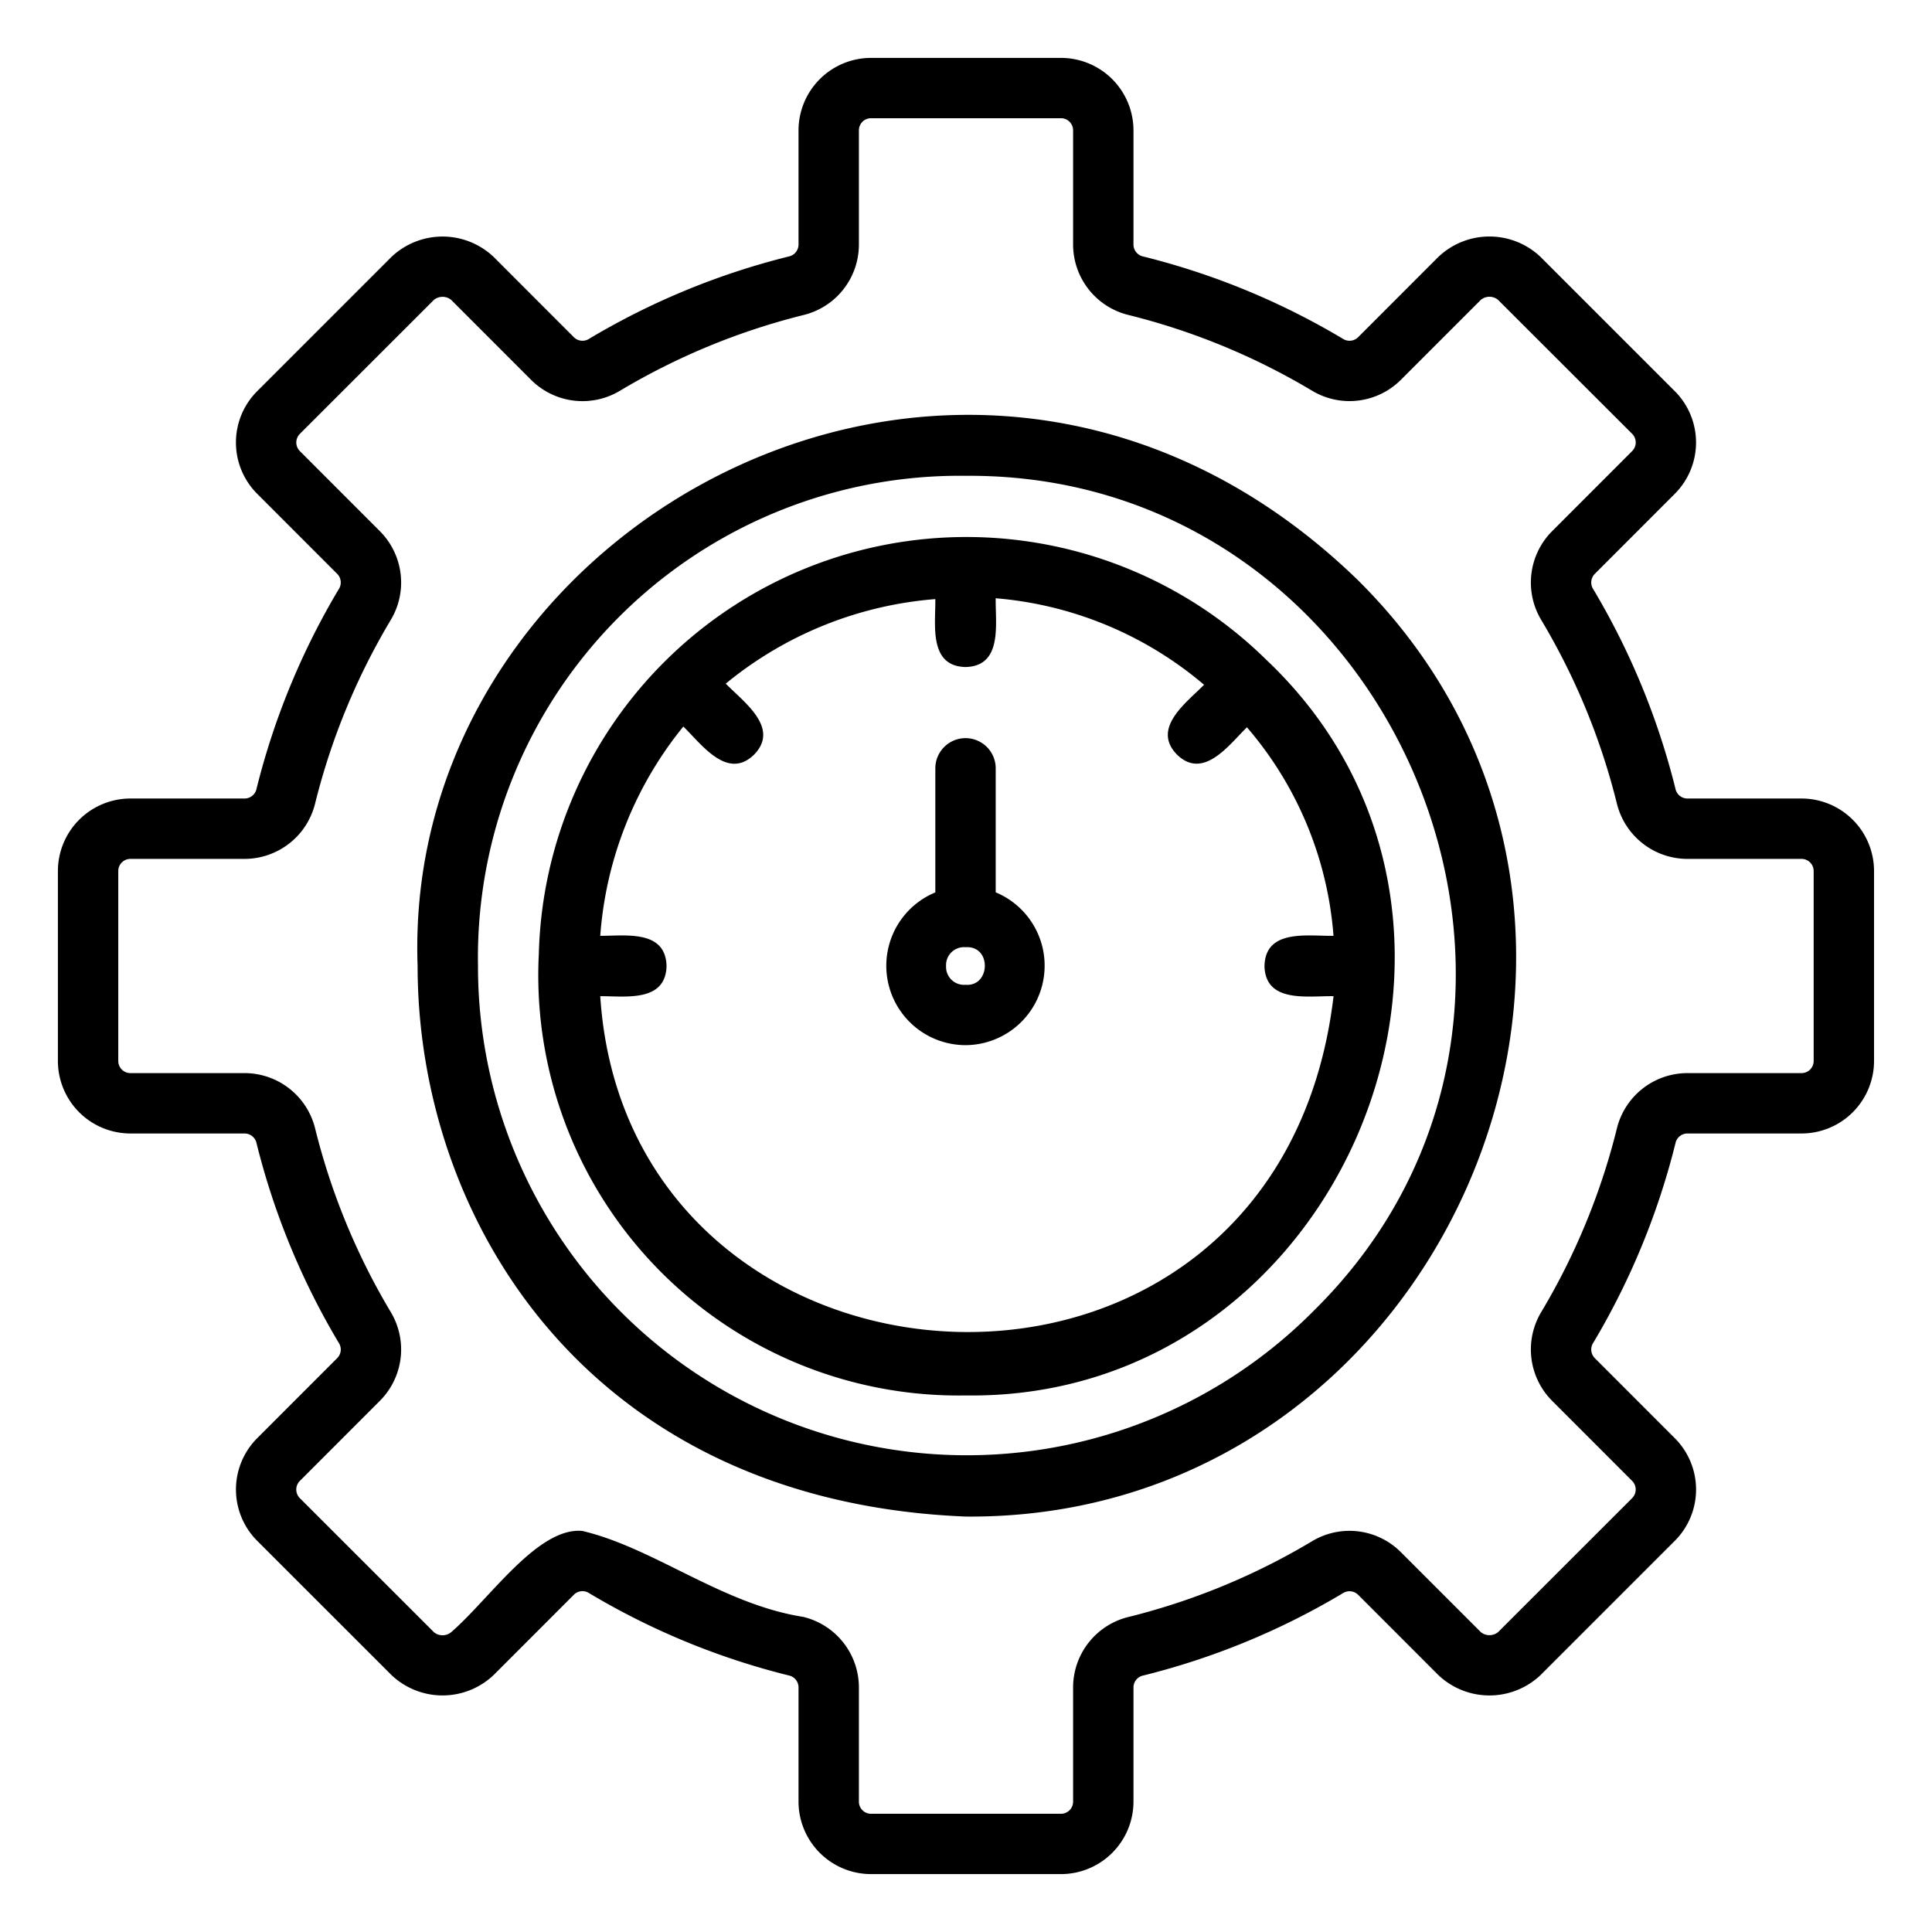 <?xml version="1.0"?>
<svg xmlns="http://www.w3.org/2000/svg" viewBox="0 0 32 32"><g id="gear"><path d="M17.573,31.041H14.427a1.202,1.202,0,0,1-1.201-1.201v-1.898a.203.203,0,0,0-.164-.192,12.14,12.14,0,0,1-3.302-1.361.201.201,0,0,0-.251.021L8.179,27.741a1.228,1.228,0,0,1-1.698-0L4.259,25.52a1.203,1.203,0,0,1,0-1.698l1.33-1.331a.202.202,0,0,0,.021-.251A12.176,12.176,0,0,1,4.25,18.939a.204.204,0,0,0-.193-.165H2.159A1.202,1.202,0,0,1,.959,17.573V14.427a1.202,1.202,0,0,1,1.2-1.201H4.057A.204.204,0,0,0,4.25,13.06,12.183,12.183,0,0,1,5.61,9.76a.202.202,0,0,0-.021-.251L4.259,8.178a1.202,1.202,0,0,1,0-1.698L6.48,4.259A1.23,1.23,0,0,1,8.179,4.258L9.509,5.589a.202.202,0,0,0,.251.021,12.178,12.178,0,0,1,3.301-1.361.203.203,0,0,0,.165-.192V2.159A1.202,1.202,0,0,1,14.427.959h3.146a1.202,1.202,0,0,1,1.201,1.201V4.057a.203.203,0,0,0,.164.192,12.171,12.171,0,0,1,3.302,1.361.203.203,0,0,0,.251-.021l1.33-1.331a1.228,1.228,0,0,1,1.698 0L27.741,6.48a1.203,1.203,0,0,1,0,1.698L26.411,9.509a.202.202,0,0,0-.021.251A12.176,12.176,0,0,1,27.75,13.061a.204.204,0,0,0,.193.165h1.897a1.202,1.202,0,0,1,1.2,1.201v3.146a1.202,1.202,0,0,1-1.2,1.201H27.943a.204.204,0,0,0-.193.165,12.173,12.173,0,0,1-1.36,3.301.202.202,0,0,0,.021.251l1.33,1.331a1.202,1.202,0,0,1,0,1.698l-2.222,2.222a1.23,1.23,0,0,1-1.698 0l-1.33-1.331a.203.203,0,0,0-.251-.021,12.147,12.147,0,0,1-3.301,1.361.203.203,0,0,0-.165.192v1.898A1.202,1.202,0,0,1,17.573,31.041ZM9.644,25.357c1.187.279,2.316,1.213,3.657,1.423a1.203,1.203,0,0,1,.925,1.163v1.898a.201.201,0,0,0,.201.201h3.146a.201.201,0,0,0,.201-.201v-1.898a1.202,1.202,0,0,1,.926-1.163,11.156,11.156,0,0,0,3.028-1.25,1.202,1.202,0,0,1,1.47.174l1.33,1.33a.228.228,0,0,0,.284 0L27.034,24.813a.202.202,0,0,0,0-.284L25.704,23.198a1.204,1.204,0,0,1-.174-1.47,11.163,11.163,0,0,0,1.249-3.03,1.204,1.204,0,0,1,1.164-.924h1.897a.201.201,0,0,0,.2-.201V14.427a.201.201,0,0,0-.2-.201H27.943a1.205,1.205,0,0,1-1.164-.923,11.157,11.157,0,0,0-1.249-3.031,1.204,1.204,0,0,1,.174-1.47l1.33-1.331a.202.202,0,0,0,0-.285L24.812,4.966a.224.224,0,0,0-.284 0L23.198,6.296a1.204,1.204,0,0,1-1.47.173,11.18,11.18,0,0,0-3.029-1.25,1.202,1.202,0,0,1-.925-1.163V2.159a.201.201,0,0,0-.201-.201H14.427a.201.201,0,0,0-.201.201V4.057a1.202,1.202,0,0,1-.926,1.163,11.187,11.187,0,0,0-3.028,1.25,1.205,1.205,0,0,1-1.47-.173L7.472,4.966a.228.228,0,0,0-.284-0L4.966,7.187a.202.202,0,0,0,0,.284L6.296,8.802a1.204,1.204,0,0,1,.174,1.47,11.163,11.163,0,0,0-1.249,3.03,1.205,1.205,0,0,1-1.164.924H2.159a.201.201,0,0,0-.2.201v3.146a.201.201,0,0,0,.2.201H4.057a1.205,1.205,0,0,1,1.164.923,11.157,11.157,0,0,0,1.249,3.031,1.204,1.204,0,0,1-.174,1.47L4.966,24.529a.202.202,0,0,0,0,.285l2.222,2.221a.225.225,0,0,0,.284-0C8.111,26.483,8.906,25.29,9.644,25.357Zm6.35-.238C9.75,24.864,6.917,20.213,6.917,16c-.267-7.416,9.229-12.539,15.568-6.397C28.18,15.239,23.976,25.185,15.993,25.119ZM16.002,7.881a7.981,7.981,0,0,0-8.085,8.119,8.096,8.096,0,0,0,13.858,5.695C26.843,16.676,23.1,7.832,16.002,7.881Zm-.009,15.232a6.961,6.961,0,0,1-7.068-7.321,7.084,7.084,0,0,1,12.053-4.86C25.532,15.246,22.245,23.201,15.993,23.113ZM9.942,16.5c.461,7.086,11.228,7.741,12.146,0-.419-.008-1.129.123-1.144-.5.014-.622.725-.492,1.143-.5a5.987,5.987,0,0,0-1.434-3.454c-.295.288-.719.881-1.159.452-.428-.439.161-.862.449-1.156a6.103,6.103,0,0,0-3.451-1.433c-.008.419.121,1.125-.5,1.139-.616-.014-.494-.709-.5-1.125a6.236,6.236,0,0,0-3.471,1.4c.288.299.905.729.469,1.176-.445.434-.874-.178-1.172-.465A6.209,6.209,0,0,0,9.942,15.5c.415.002,1.083-.105,1.098.5C11.025,16.605,10.356,16.498,9.942,16.5Zm6.051.811a1.315,1.315,0,0,1-.501-2.53V12.726a.5.5,0,0,1,1,0v2.054A1.316,1.316,0,0,1,15.993,17.311ZM15.67,16a.297.297,0,0,0,.323.311c.414.034.436-.652,0-.622A.297.297,0,0,0,15.67,16Z"/></g></svg>
